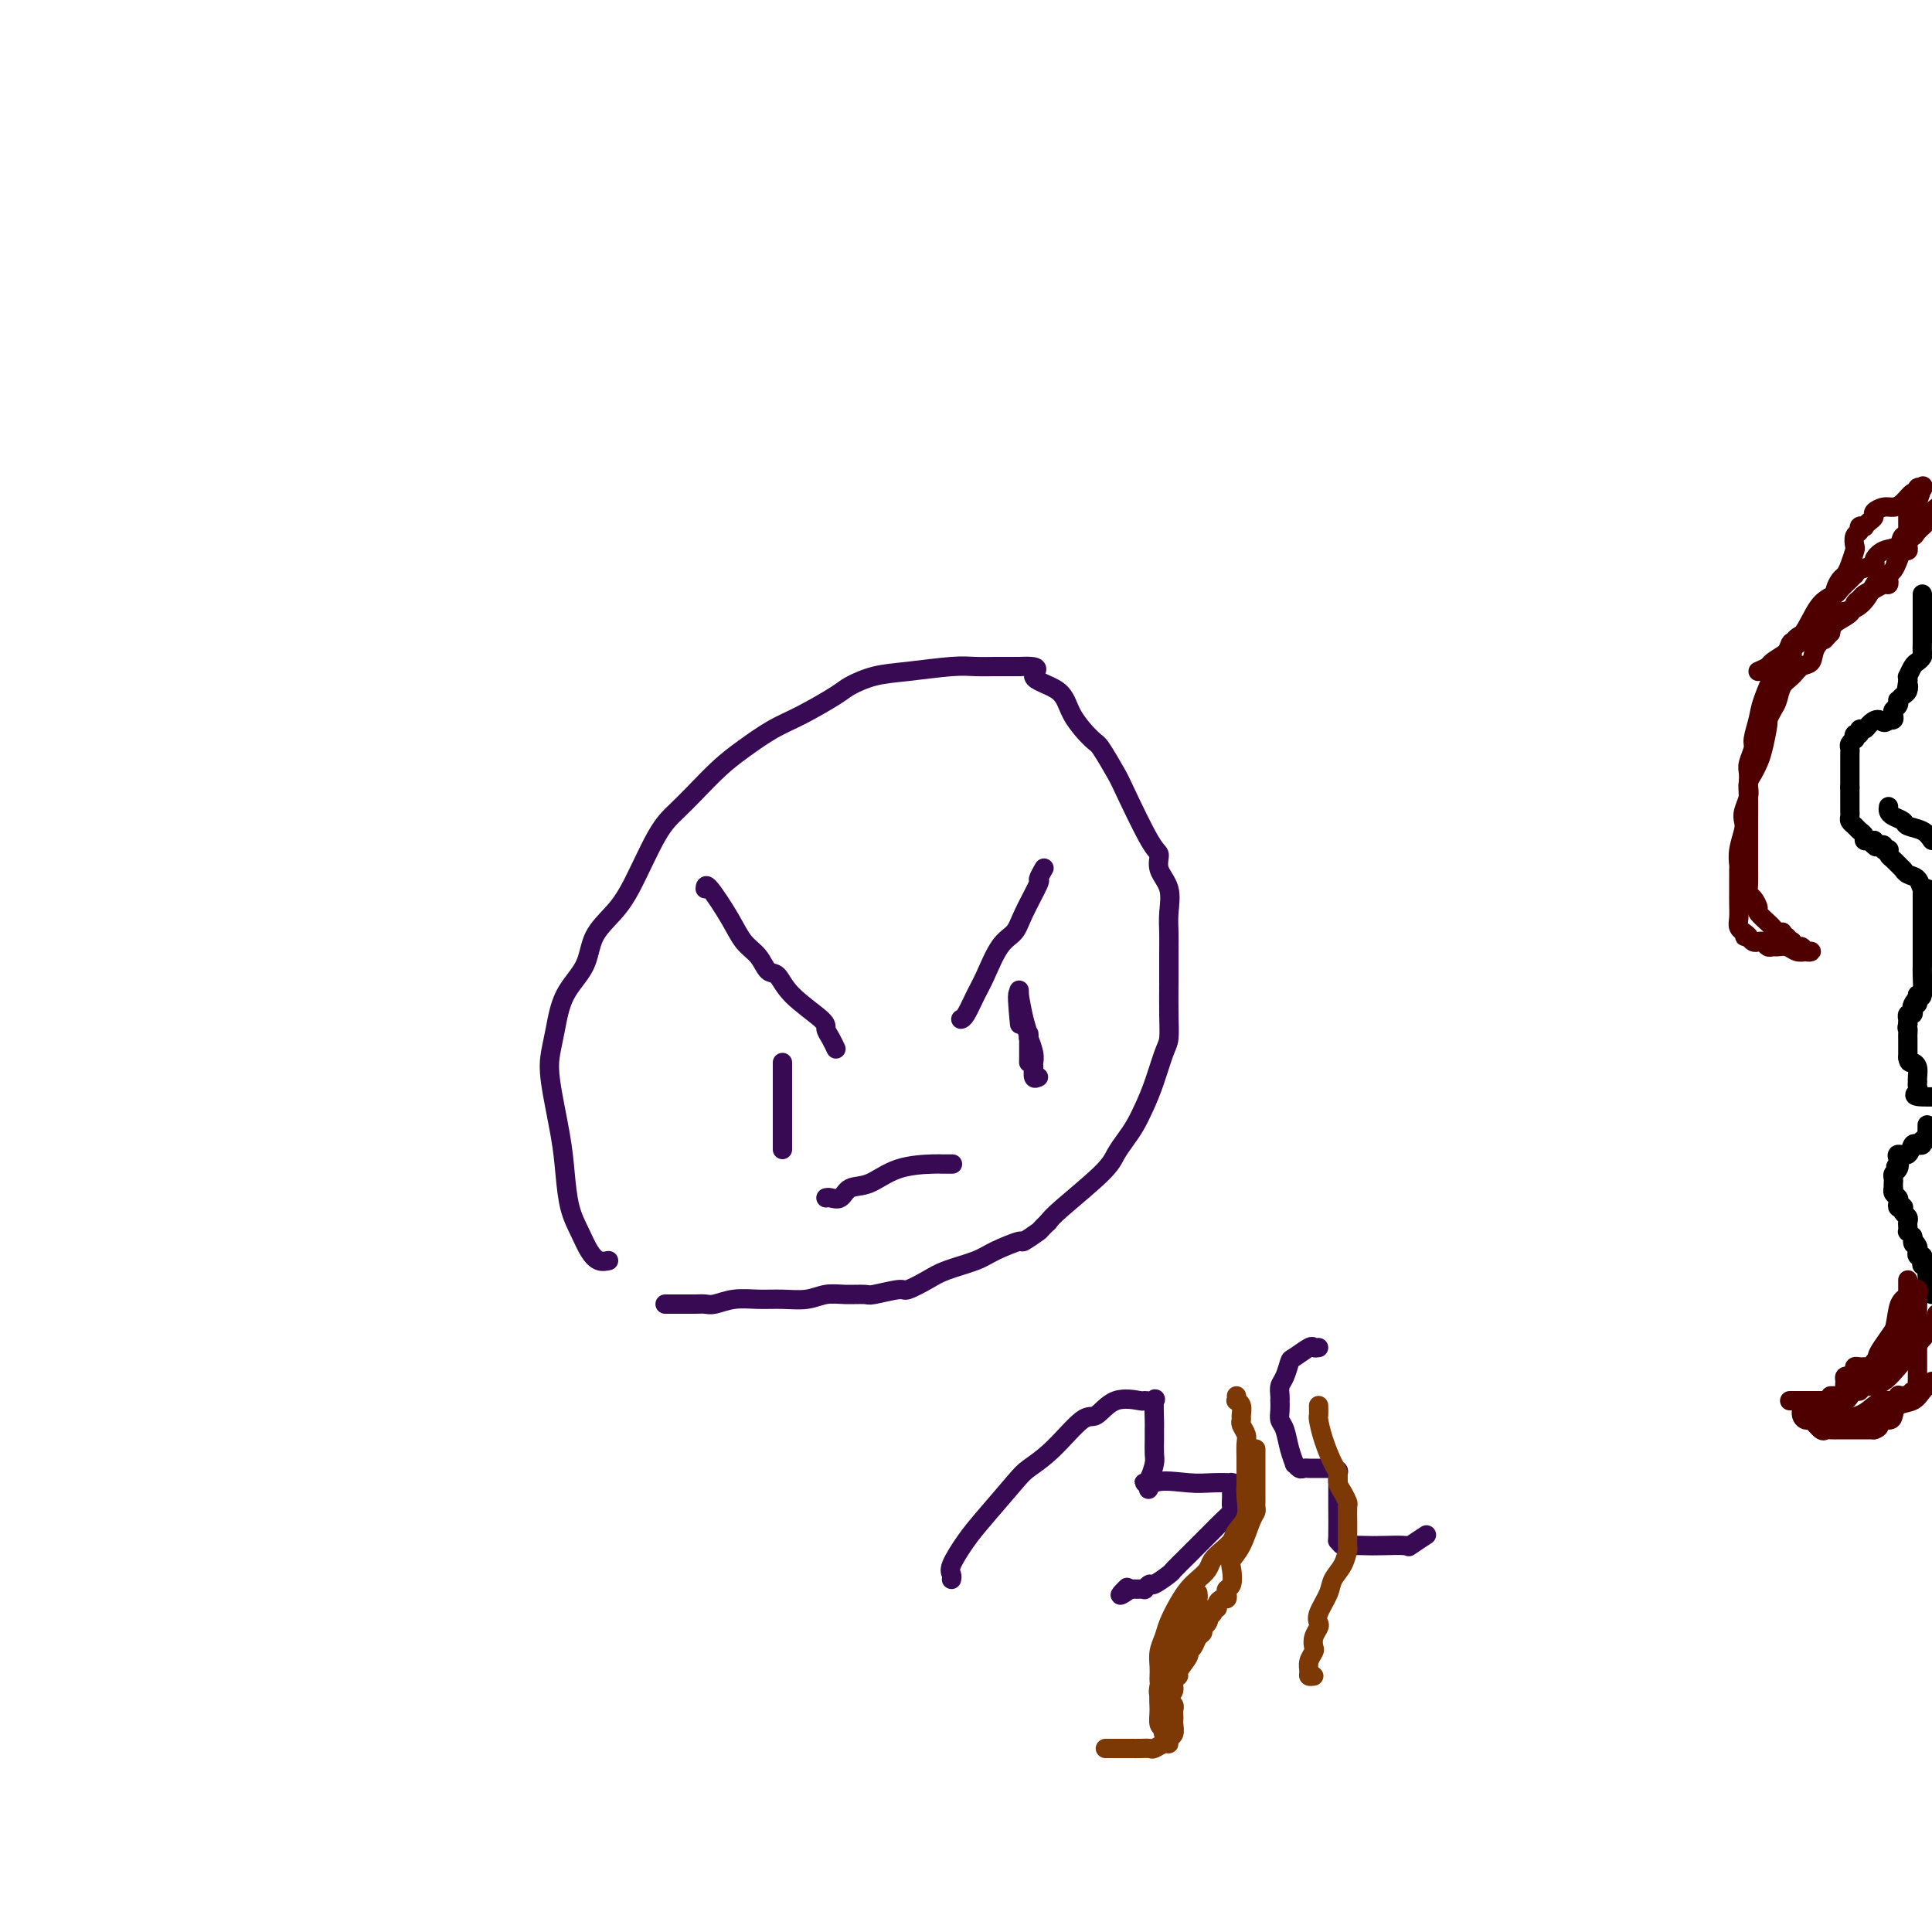 <svg viewBox='0 0 400 400' version='1.1' xmlns='http://www.w3.org/2000/svg' xmlns:xlink='http://www.w3.org/1999/xlink'><g fill='none' stroke='#000000' stroke-width='4' stroke-linecap='round' stroke-linejoin='round'><path d='M398,123c-0.000,0.363 -0.000,0.726 0,1c0.000,0.274 0.000,0.460 0,1c-0.000,0.540 -0.000,1.436 0,2c0.000,0.564 0.000,0.798 0,1c-0.000,0.202 -0.000,0.372 0,1c0.000,0.628 0.001,1.712 0,2c-0.001,0.288 -0.003,-0.221 0,0c0.003,0.221 0.012,1.171 0,2c-0.012,0.829 -0.046,1.536 0,2c0.046,0.464 0.170,0.684 0,1c-0.170,0.316 -0.634,0.728 -1,1c-0.366,0.272 -0.634,0.403 -1,1c-0.366,0.597 -0.829,1.661 -1,2c-0.171,0.339 -0.049,-0.046 0,0c0.049,0.046 0.024,0.523 0,1'/><path d='M395,141c-0.476,2.962 -0.166,1.367 0,1c0.166,-0.367 0.189,0.493 0,1c-0.189,0.507 -0.590,0.661 -1,1c-0.410,0.339 -0.828,0.864 -1,1c-0.172,0.136 -0.098,-0.118 0,0c0.098,0.118 0.219,0.606 0,1c-0.219,0.394 -0.777,0.694 -1,1c-0.223,0.306 -0.111,0.618 0,1c0.111,0.382 0.222,0.834 0,1c-0.222,0.166 -0.778,0.048 -1,0c-0.222,-0.048 -0.111,-0.024 0,0'/><path d='M391,149c-0.962,1.194 -1.367,0.181 -2,0c-0.633,-0.181 -1.494,0.472 -2,1c-0.506,0.528 -0.658,0.930 -1,1c-0.342,0.070 -0.875,-0.192 -1,0c-0.125,0.192 0.159,0.839 0,1c-0.159,0.161 -0.761,-0.164 -1,0c-0.239,0.164 -0.117,0.818 0,1c0.117,0.182 0.227,-0.106 0,0c-0.227,0.106 -0.793,0.607 -1,1c-0.207,0.393 -0.055,0.678 0,1c0.055,0.322 0.015,0.682 0,1c-0.015,0.318 -0.004,0.596 0,1c0.004,0.404 0.001,0.934 0,1c-0.001,0.066 -0.000,-0.333 0,0c0.000,0.333 0.000,1.399 0,2c-0.000,0.601 -0.000,0.739 0,1c0.000,0.261 0.000,0.646 0,1c-0.000,0.354 -0.000,0.677 0,1'/><path d='M383,163c0.000,1.570 0.000,0.994 0,1c-0.000,0.006 -0.000,0.593 0,1c0.000,0.407 0.000,0.634 0,1c-0.000,0.366 -0.001,0.872 0,1c0.001,0.128 0.003,-0.120 0,0c-0.003,0.120 -0.012,0.610 0,1c0.012,0.390 0.046,0.682 0,1c-0.046,0.318 -0.171,0.663 0,1c0.171,0.337 0.637,0.665 1,1c0.363,0.335 0.622,0.678 1,1c0.378,0.322 0.874,0.622 1,1c0.126,0.378 -0.120,0.832 0,1c0.120,0.168 0.606,0.048 1,0c0.394,-0.048 0.697,-0.024 1,0'/><path d='M388,174c0.785,1.929 0.248,1.253 0,1c-0.248,-0.253 -0.206,-0.082 0,0c0.206,0.082 0.577,0.074 1,0c0.423,-0.074 0.897,-0.213 1,0c0.103,0.213 -0.167,0.777 0,1c0.167,0.223 0.770,0.106 1,0c0.230,-0.106 0.085,-0.201 0,0c-0.085,0.201 -0.112,0.698 0,1c0.112,0.302 0.362,0.408 1,1c0.638,0.592 1.662,1.669 2,2c0.338,0.331 -0.012,-0.085 0,0c0.012,0.085 0.384,0.669 1,1c0.616,0.331 1.474,0.408 2,1c0.526,0.592 0.718,1.698 1,2c0.282,0.302 0.652,-0.199 1,0c0.348,0.199 0.674,1.100 1,2'/><path d='M391,167c-0.055,0.333 -0.110,0.666 0,1c0.110,0.334 0.386,0.670 1,1c0.614,0.330 1.567,0.656 2,1c0.433,0.344 0.347,0.708 1,1c0.653,0.292 2.044,0.512 3,1c0.956,0.488 1.478,1.244 2,2'/><path d='M398,185c0.000,0.333 0.000,0.667 0,1c0.000,0.333 0.000,0.667 0,1'/><path d='M398,187c0.000,0.471 0.000,0.650 0,1c-0.000,0.350 -0.000,0.872 0,1c0.000,0.128 0.000,-0.138 0,0c-0.000,0.138 -0.000,0.681 0,1c0.000,0.319 0.000,0.414 0,1c-0.000,0.586 -0.000,1.661 0,2c0.000,0.339 0.000,-0.060 0,0c-0.000,0.060 -0.000,0.579 0,1c0.000,0.421 0.000,0.742 0,1c-0.000,0.258 -0.000,0.451 0,1c0.000,0.549 0.001,1.454 0,2c-0.001,0.546 -0.003,0.732 0,1c0.003,0.268 0.011,0.618 0,1c-0.011,0.382 -0.041,0.795 0,2c0.041,1.205 0.155,3.201 0,4c-0.155,0.799 -0.577,0.399 -1,0'/><path d='M397,206c-0.095,3.117 0.167,1.408 0,1c-0.167,-0.408 -0.763,0.483 -1,1c-0.237,0.517 -0.116,0.660 0,1c0.116,0.340 0.227,0.878 0,1c-0.227,0.122 -0.793,-0.174 -1,0c-0.207,0.174 -0.056,0.816 0,1c0.056,0.184 0.016,-0.090 0,0c-0.016,0.090 -0.008,0.545 0,1'/><path d='M395,212c-0.309,1.111 -0.083,0.889 0,1c0.083,0.111 0.022,0.555 0,1c-0.022,0.445 -0.006,0.893 0,1c0.006,0.107 0.002,-0.125 0,0c-0.002,0.125 -0.000,0.608 0,1c0.000,0.392 0.000,0.693 0,1c-0.000,0.307 -0.000,0.621 0,1c0.000,0.379 0.000,0.823 0,1c-0.000,0.177 -0.000,0.089 0,0'/><path d='M395,219c0.166,1.277 0.580,0.968 1,1c0.420,0.032 0.844,0.404 1,1c0.156,0.596 0.043,1.416 0,2c-0.043,0.584 -0.017,0.931 0,1c0.017,0.069 0.024,-0.139 0,0c-0.024,0.139 -0.079,0.625 0,1c0.079,0.375 0.290,0.639 0,1c-0.290,0.361 -1.083,0.817 0,1c1.083,0.183 4.041,0.091 7,0'/><path d='M399,233c-0.002,-0.092 -0.005,-0.183 0,0c0.005,0.183 0.016,0.641 0,1c-0.016,0.359 -0.061,0.618 0,1c0.061,0.382 0.226,0.887 0,1c-0.226,0.113 -0.844,-0.165 -1,0c-0.156,0.165 0.151,0.774 0,1c-0.151,0.226 -0.760,0.068 -1,0c-0.240,-0.068 -0.110,-0.047 0,0c0.110,0.047 0.201,0.121 0,0c-0.201,-0.121 -0.695,-0.436 -1,0c-0.305,0.436 -0.422,1.622 -1,2c-0.578,0.378 -1.617,-0.052 -2,0c-0.383,0.052 -0.109,0.586 0,1c0.109,0.414 0.055,0.707 0,1'/><path d='M393,241c-0.944,1.190 -0.306,0.164 0,0c0.306,-0.164 0.278,0.534 0,1c-0.278,0.466 -0.806,0.698 -1,1c-0.194,0.302 -0.053,0.672 0,1c0.053,0.328 0.018,0.613 0,1c-0.018,0.387 -0.019,0.877 0,1c0.019,0.123 0.057,-0.121 0,0c-0.057,0.121 -0.208,0.607 0,1c0.208,0.393 0.774,0.693 1,1c0.226,0.307 0.112,0.621 0,1c-0.112,0.379 -0.222,0.822 0,1c0.222,0.178 0.778,0.089 1,0c0.222,-0.089 0.112,-0.179 0,0c-0.112,0.179 -0.226,0.626 0,1c0.226,0.374 0.792,0.674 1,1c0.208,0.326 0.059,0.679 0,1c-0.059,0.321 -0.026,0.612 0,1c0.026,0.388 0.045,0.874 0,1c-0.045,0.126 -0.156,-0.107 0,0c0.156,0.107 0.578,0.553 1,1'/><path d='M396,256c0.403,2.502 -0.088,1.258 0,1c0.088,-0.258 0.755,0.471 1,1c0.245,0.529 0.069,0.859 0,1c-0.069,0.141 -0.032,0.093 0,0c0.032,-0.093 0.060,-0.231 0,0c-0.060,0.231 -0.209,0.832 0,1c0.209,0.168 0.774,-0.096 1,0c0.226,0.096 0.113,0.551 0,1c-0.113,0.449 -0.226,0.893 0,1c0.226,0.107 0.792,-0.122 1,0c0.208,0.122 0.059,0.596 0,1c-0.059,0.404 -0.026,0.737 0,1c0.026,0.263 0.045,0.455 0,1c-0.045,0.545 -0.156,1.441 0,2c0.156,0.559 0.578,0.779 1,1'/></g>
<g fill='none' stroke='#4E0000' stroke-width='4' stroke-linecap='round' stroke-linejoin='round'><path d='M395,105c-0.000,-0.100 -0.000,-0.199 0,0c0.000,0.199 0.000,0.697 0,1c-0.000,0.303 -0.000,0.410 0,1c0.000,0.590 0.000,1.664 0,2c-0.000,0.336 -0.000,-0.065 0,0c0.000,0.065 0.001,0.596 0,1c-0.001,0.404 -0.003,0.681 0,1c0.003,0.319 0.012,0.680 0,1c-0.012,0.320 -0.044,0.600 0,1c0.044,0.400 0.166,0.919 0,1c-0.166,0.081 -0.619,-0.277 -1,0c-0.381,0.277 -0.690,1.188 -1,2c-0.310,0.812 -0.621,1.523 -1,2c-0.379,0.477 -0.825,0.719 -1,1c-0.175,0.281 -0.078,0.600 0,1c0.078,0.400 0.137,0.881 0,1c-0.137,0.119 -0.471,-0.124 -1,0c-0.529,0.124 -1.253,0.613 -2,1c-0.747,0.387 -1.517,0.670 -2,1c-0.483,0.330 -0.679,0.707 -1,1c-0.321,0.293 -0.766,0.501 -1,1c-0.234,0.499 -0.255,1.288 -1,2c-0.745,0.712 -2.213,1.346 -3,2c-0.787,0.654 -0.894,1.327 -1,2'/><path d='M379,131c-2.280,2.472 -0.981,1.152 -1,1c-0.019,-0.152 -1.357,0.864 -2,2c-0.643,1.136 -0.592,2.391 -1,3c-0.408,0.609 -1.275,0.571 -2,1c-0.725,0.429 -1.309,1.324 -2,2c-0.691,0.676 -1.491,1.133 -2,2c-0.509,0.867 -0.728,2.143 -1,3c-0.272,0.857 -0.598,1.293 -1,2c-0.402,0.707 -0.881,1.684 -1,2c-0.119,0.316 0.122,-0.029 0,1c-0.122,1.029 -0.607,3.431 -1,5c-0.393,1.569 -0.694,2.305 -1,3c-0.306,0.695 -0.618,1.350 -1,2c-0.382,0.650 -0.834,1.297 -1,2c-0.166,0.703 -0.044,1.463 0,3c0.044,1.537 0.012,3.852 0,5c-0.012,1.148 -0.003,1.128 0,2c0.003,0.872 0.001,2.635 0,3c-0.001,0.365 -0.001,-0.670 0,0c0.001,0.670 0.003,3.043 0,4c-0.003,0.957 -0.011,0.498 0,1c0.011,0.502 0.040,1.965 0,3c-0.040,1.035 -0.147,1.643 0,2c0.147,0.357 0.550,0.463 1,1c0.450,0.537 0.947,1.507 1,2c0.053,0.493 -0.337,0.511 0,1c0.337,0.489 1.399,1.451 2,2c0.601,0.549 0.739,0.686 1,1c0.261,0.314 0.646,0.804 1,1c0.354,0.196 0.677,0.098 1,0'/><path d='M369,193c1.018,1.789 0.062,1.263 0,1c-0.062,-0.263 0.771,-0.263 1,0c0.229,0.263 -0.146,0.787 0,1c0.146,0.213 0.812,0.113 1,0c0.188,-0.113 -0.103,-0.241 0,0c0.103,0.241 0.600,0.849 1,1c0.400,0.151 0.704,-0.155 1,0c0.296,0.155 0.585,0.770 1,1c0.415,0.230 0.956,0.076 1,0c0.044,-0.076 -0.408,-0.073 -1,0c-0.592,0.073 -1.324,0.217 -2,0c-0.676,-0.217 -1.294,-0.794 -2,-1c-0.706,-0.206 -1.499,-0.041 -2,0c-0.501,0.041 -0.712,-0.041 -1,0c-0.288,0.041 -0.655,0.204 -1,0c-0.345,-0.204 -0.670,-0.776 -1,-1c-0.330,-0.224 -0.666,-0.099 -1,0c-0.334,0.099 -0.667,0.171 -1,0c-0.333,-0.171 -0.667,-0.586 -1,-1'/><path d='M362,194c-1.791,-0.401 -0.270,0.098 0,0c0.270,-0.098 -0.712,-0.792 -1,-1c-0.288,-0.208 0.119,0.071 0,0c-0.119,-0.071 -0.764,-0.490 -1,-1c-0.236,-0.510 -0.063,-1.109 0,-2c0.063,-0.891 0.017,-2.074 0,-3c-0.017,-0.926 -0.004,-1.595 0,-2c0.004,-0.405 0.000,-0.547 0,-1c-0.000,-0.453 0.004,-1.217 0,-2c-0.004,-0.783 -0.015,-1.585 0,-2c0.015,-0.415 0.056,-0.442 0,-1c-0.056,-0.558 -0.207,-1.648 0,-3c0.207,-1.352 0.774,-2.968 1,-4c0.226,-1.032 0.113,-1.480 0,-2c-0.113,-0.520 -0.226,-1.112 0,-2c0.226,-0.888 0.792,-2.071 1,-3c0.208,-0.929 0.060,-1.604 0,-2c-0.060,-0.396 -0.031,-0.513 0,-1c0.031,-0.487 0.064,-1.344 0,-2c-0.064,-0.656 -0.226,-1.110 0,-2c0.226,-0.890 0.839,-2.216 1,-3c0.161,-0.784 -0.131,-1.026 0,-2c0.131,-0.974 0.684,-2.681 1,-4c0.316,-1.319 0.394,-2.250 1,-4c0.606,-1.750 1.740,-4.317 2,-5c0.260,-0.683 -0.354,0.519 0,0c0.354,-0.519 1.677,-2.760 3,-5'/><path d='M370,135c1.318,-3.615 0.614,-1.153 1,-1c0.386,0.153 1.861,-2.004 3,-4c1.139,-1.996 1.941,-3.831 3,-5c1.059,-1.169 2.375,-1.671 3,-2c0.625,-0.329 0.561,-0.483 1,-1c0.439,-0.517 1.383,-1.396 2,-2c0.617,-0.604 0.906,-0.934 1,-1c0.094,-0.066 -0.009,0.133 0,0c0.009,-0.133 0.129,-0.598 1,-1c0.871,-0.402 2.494,-0.742 3,-1c0.506,-0.258 -0.106,-0.433 0,-1c0.106,-0.567 0.930,-1.527 2,-2c1.070,-0.473 2.386,-0.459 3,-1c0.614,-0.541 0.527,-1.636 1,-2c0.473,-0.364 1.505,0.002 2,0c0.495,-0.002 0.452,-0.372 1,-1c0.548,-0.628 1.686,-1.515 2,-2c0.314,-0.485 -0.196,-0.567 0,-1c0.196,-0.433 1.098,-1.216 2,-2'/><path d='M395,265c0.000,0.341 0.000,0.683 0,1c-0.000,0.317 -0.000,0.610 0,1c0.000,0.390 0.000,0.878 0,1c-0.000,0.122 -0.000,-0.121 0,0c0.000,0.121 0.000,0.605 0,1c-0.000,0.395 -0.000,0.700 0,1c0.000,0.300 0.002,0.594 0,1c-0.002,0.406 -0.006,0.922 0,1c0.006,0.078 0.024,-0.283 0,0c-0.024,0.283 -0.090,1.212 0,2c0.090,0.788 0.338,1.437 0,2c-0.338,0.563 -1.260,1.040 -2,2c-0.740,0.960 -1.299,2.404 -2,3c-0.701,0.596 -1.546,0.346 -2,1c-0.454,0.654 -0.517,2.213 -1,3c-0.483,0.787 -1.387,0.802 -2,1c-0.613,0.198 -0.937,0.579 -1,1c-0.063,0.421 0.135,0.882 0,1c-0.135,0.118 -0.603,-0.108 -1,0c-0.397,0.108 -0.722,0.551 -1,1c-0.278,0.449 -0.508,0.905 -1,1c-0.492,0.095 -1.245,-0.171 -2,0c-0.755,0.171 -1.512,0.778 -2,1c-0.488,0.222 -0.708,0.060 -1,0c-0.292,-0.060 -0.655,-0.017 -1,0c-0.345,0.017 -0.673,0.009 -1,0'/><path d='M375,291c-1.889,0.998 -0.111,0.492 0,0c0.111,-0.492 -1.447,-0.971 -2,-1c-0.553,-0.029 -0.103,0.392 0,1c0.103,0.608 -0.141,1.403 0,2c0.141,0.597 0.667,0.997 1,1c0.333,0.003 0.474,-0.392 1,0c0.526,0.392 1.437,1.569 2,2c0.563,0.431 0.778,0.115 1,0c0.222,-0.115 0.452,-0.031 1,0c0.548,0.031 1.415,0.008 2,0c0.585,-0.008 0.888,-0.002 2,0c1.112,0.002 3.032,0.001 4,0c0.968,-0.001 0.984,-0.000 1,0'/><path d='M388,296c1.822,-0.461 0.876,-1.614 1,-2c0.124,-0.386 1.317,-0.004 2,0c0.683,0.004 0.854,-0.369 1,-1c0.146,-0.631 0.266,-1.520 1,-2c0.734,-0.480 2.082,-0.552 3,-1c0.918,-0.448 1.405,-1.271 2,-2c0.595,-0.729 1.297,-1.365 2,-2'/><path d='M394,269c-0.361,0.395 -0.723,0.789 -1,2c-0.277,1.211 -0.470,3.238 -1,5c-0.530,1.762 -1.396,3.261 -2,4c-0.604,0.739 -0.946,0.720 -1,1c-0.054,0.280 0.179,0.860 0,1c-0.179,0.140 -0.769,-0.159 -1,0c-0.231,0.159 -0.103,0.775 0,1c0.103,0.225 0.181,0.060 0,0c-0.181,-0.060 -0.622,-0.013 -1,0c-0.378,0.013 -0.694,-0.007 -1,0c-0.306,0.007 -0.603,0.041 -1,0c-0.397,-0.041 -0.895,-0.155 -1,0c-0.105,0.155 0.182,0.580 0,1c-0.182,0.420 -0.834,0.834 -1,1c-0.166,0.166 0.155,0.083 0,0c-0.155,-0.083 -0.786,-0.166 -1,0c-0.214,0.166 -0.010,0.581 0,1c0.010,0.419 -0.174,0.842 0,1c0.174,0.158 0.705,0.050 1,0c0.295,-0.050 0.355,-0.044 1,0c0.645,0.044 1.874,0.125 3,0c1.126,-0.125 2.149,-0.457 3,-1c0.851,-0.543 1.529,-1.298 3,-3c1.471,-1.702 3.736,-4.351 6,-7'/><path d='M399,276c1.833,-2.333 1.917,-3.167 2,-4'/><path d='M397,270c0.062,-0.402 0.123,-0.805 0,0c-0.123,0.805 -0.432,2.816 -1,4c-0.568,1.184 -1.395,1.540 -2,2c-0.605,0.460 -0.989,1.025 -1,2c-0.011,0.975 0.352,2.359 0,3c-0.352,0.641 -1.418,0.537 -2,1c-0.582,0.463 -0.678,1.492 -1,2c-0.322,0.508 -0.869,0.494 -1,0c-0.131,-0.494 0.155,-1.469 0,-2c-0.155,-0.531 -0.749,-0.617 0,-2c0.749,-1.383 2.842,-4.062 4,-6c1.158,-1.938 1.382,-3.135 2,-4c0.618,-0.865 1.630,-1.399 2,-2c0.370,-0.601 0.099,-1.269 0,-1c-0.099,0.269 -0.026,1.473 0,3c0.026,1.527 0.004,3.375 0,6c-0.004,2.625 0.010,6.028 0,8c-0.010,1.972 -0.044,2.515 0,3c0.044,0.485 0.166,0.914 0,1c-0.166,0.086 -0.622,-0.169 -1,0c-0.378,0.169 -0.680,0.763 -1,1c-0.320,0.237 -0.660,0.119 -1,0'/><path d='M394,289c-0.702,0.326 -0.958,0.140 -1,0c-0.042,-0.140 0.130,-0.234 0,0c-0.130,0.234 -0.562,0.797 -1,1c-0.438,0.203 -0.881,0.047 -1,0c-0.119,-0.047 0.085,0.016 0,0c-0.085,-0.016 -0.460,-0.110 -1,0c-0.540,0.110 -1.247,0.422 -2,1c-0.753,0.578 -1.554,1.420 -3,2c-1.446,0.580 -3.537,0.898 -5,1c-1.463,0.102 -2.297,-0.011 -3,0c-0.703,0.011 -1.274,0.147 -1,0c0.274,-0.147 1.393,-0.575 2,-1c0.607,-0.425 0.702,-0.845 1,-1c0.298,-0.155 0.799,-0.044 1,0c0.201,0.044 0.100,0.022 0,0'/><path d='M383,289c-0.762,0.000 -1.524,0.000 -2,0c-0.476,0.000 -0.667,0.000 -1,0c-0.333,0.000 -0.810,0.000 -1,0c-0.190,0.000 -0.095,0.000 0,0'/><path d='M387,284c-0.815,0.641 -1.629,1.282 -2,2c-0.371,0.718 -0.297,1.513 -1,2c-0.703,0.487 -2.181,0.666 -3,1c-0.819,0.334 -0.980,0.821 -1,1c-0.020,0.179 0.099,0.048 0,0c-0.099,-0.048 -0.416,-0.013 -1,0c-0.584,0.013 -1.435,0.003 -2,0c-0.565,-0.003 -0.844,-0.001 -2,0c-1.156,0.001 -3.187,0.000 -4,0c-0.813,-0.000 -0.406,-0.000 0,0'/><path d='M398,101c0.118,0.034 0.236,0.068 0,0c-0.236,-0.068 -0.826,-0.239 -1,0c-0.174,0.239 0.067,0.886 0,1c-0.067,0.114 -0.442,-0.306 -1,0c-0.558,0.306 -1.297,1.339 -2,2c-0.703,0.661 -1.368,0.950 -2,1c-0.632,0.050 -1.231,-0.141 -2,0c-0.769,0.141 -1.708,0.612 -2,1c-0.292,0.388 0.061,0.691 0,1c-0.061,0.309 -0.537,0.622 -1,1c-0.463,0.378 -0.912,0.821 -1,1c-0.088,0.179 0.187,0.094 0,0c-0.187,-0.094 -0.834,-0.196 -1,0c-0.166,0.196 0.149,0.689 0,1c-0.149,0.311 -0.761,0.440 -1,1c-0.239,0.560 -0.105,1.549 0,2c0.105,0.451 0.182,0.362 0,1c-0.182,0.638 -0.622,2.002 -1,3c-0.378,0.998 -0.693,1.628 -1,2c-0.307,0.372 -0.607,0.484 -1,1c-0.393,0.516 -0.880,1.434 -1,2c-0.120,0.566 0.126,0.779 0,1c-0.126,0.221 -0.625,0.452 -1,1c-0.375,0.548 -0.626,1.415 -1,2c-0.374,0.585 -0.870,0.888 -1,1c-0.130,0.112 0.106,0.032 0,0c-0.106,-0.032 -0.553,-0.016 -1,0'/><path d='M376,127c-1.186,2.594 -0.150,1.079 0,1c0.150,-0.079 -0.586,1.279 -1,2c-0.414,0.721 -0.507,0.806 -1,1c-0.493,0.194 -1.386,0.497 -2,1c-0.614,0.503 -0.948,1.207 -1,2c-0.052,0.793 0.178,1.675 0,2c-0.178,0.325 -0.765,0.093 -1,0c-0.235,-0.093 -0.117,-0.046 0,0'/><path d='M364,139c0.799,-0.351 1.597,-0.702 2,-1c0.403,-0.298 0.410,-0.542 1,-1c0.590,-0.458 1.764,-1.129 3,-2c1.236,-0.871 2.534,-1.941 4,-3c1.466,-1.059 3.101,-2.108 4,-3c0.899,-0.892 1.060,-1.626 2,-2c0.940,-0.374 2.657,-0.387 4,-1c1.343,-0.613 2.313,-1.826 3,-3c0.687,-1.174 1.092,-2.308 2,-3c0.908,-0.692 2.321,-0.943 3,-2c0.679,-1.057 0.626,-2.921 1,-4c0.374,-1.079 1.176,-1.372 2,-2c0.824,-0.628 1.671,-1.591 2,-3c0.329,-1.409 0.140,-3.264 0,-4c-0.140,-0.736 -0.230,-0.352 0,-1c0.230,-0.648 0.780,-2.328 1,-3c0.220,-0.672 0.110,-0.336 0,0'/></g>
<g fill='none' stroke='#370A53' stroke-width='4' stroke-linecap='round' stroke-linejoin='round'><path d='M126,261c-0.665,0.134 -1.330,0.267 -2,0c-0.670,-0.267 -1.344,-0.936 -2,-2c-0.656,-1.064 -1.293,-2.524 -2,-4c-0.707,-1.476 -1.482,-2.967 -2,-5c-0.518,-2.033 -0.777,-4.606 -1,-7c-0.223,-2.394 -0.410,-4.607 -1,-8c-0.590,-3.393 -1.584,-7.967 -2,-11c-0.416,-3.033 -0.255,-4.526 0,-6c0.255,-1.474 0.602,-2.928 1,-5c0.398,-2.072 0.846,-4.761 2,-7c1.154,-2.239 3.015,-4.027 4,-6c0.985,-1.973 1.095,-4.131 2,-6c0.905,-1.869 2.603,-3.450 4,-5c1.397,-1.550 2.491,-3.068 4,-6c1.509,-2.932 3.434,-7.277 5,-10c1.566,-2.723 2.774,-3.825 4,-5c1.226,-1.175 2.470,-2.424 4,-4c1.530,-1.576 3.345,-3.480 5,-5c1.655,-1.520 3.151,-2.658 5,-4c1.849,-1.342 4.050,-2.888 6,-4c1.950,-1.112 3.647,-1.789 6,-3c2.353,-1.211 5.360,-2.955 7,-4c1.640,-1.045 1.911,-1.390 3,-2c1.089,-0.610 2.995,-1.484 5,-2c2.005,-0.516 4.108,-0.674 7,-1c2.892,-0.326 6.573,-0.819 9,-1c2.427,-0.181 3.599,-0.048 5,0c1.401,0.048 3.031,0.013 4,0c0.969,-0.013 1.277,-0.004 2,0c0.723,0.004 1.862,0.002 3,0'/><path d='M211,138c5.823,-0.287 2.882,0.994 3,2c0.118,1.006 3.296,1.737 5,3c1.704,1.263 1.934,3.058 3,5c1.066,1.942 2.968,4.030 4,5c1.032,0.970 1.195,0.822 2,2c0.805,1.178 2.252,3.683 3,5c0.748,1.317 0.796,1.446 2,4c1.204,2.554 3.562,7.533 5,10c1.438,2.467 1.954,2.421 2,3c0.046,0.579 -0.380,1.784 0,3c0.380,1.216 1.566,2.444 2,4c0.434,1.556 0.116,3.440 0,5c-0.116,1.560 -0.031,2.795 0,4c0.031,1.205 0.006,2.378 0,4c-0.006,1.622 0.007,3.693 0,6c-0.007,2.307 -0.032,4.850 0,7c0.032,2.150 0.122,3.905 0,5c-0.122,1.095 -0.455,1.528 -1,3c-0.545,1.472 -1.301,3.983 -2,6c-0.699,2.017 -1.340,3.540 -2,5c-0.660,1.460 -1.339,2.856 -2,4c-0.661,1.144 -1.304,2.036 -2,3c-0.696,0.964 -1.444,2.001 -2,3c-0.556,0.999 -0.919,1.961 -3,4c-2.081,2.039 -5.880,5.154 -8,7c-2.120,1.846 -2.560,2.423 -3,3'/><path d='M217,253c-1.970,1.872 -1.396,1.551 -2,2c-0.604,0.449 -2.388,1.667 -3,2c-0.612,0.333 -0.052,-0.221 -1,0c-0.948,0.221 -3.403,1.216 -5,2c-1.597,0.784 -2.336,1.358 -4,2c-1.664,0.642 -4.253,1.353 -6,2c-1.747,0.647 -2.651,1.231 -4,2c-1.349,0.769 -3.144,1.723 -4,2c-0.856,0.277 -0.774,-0.123 -2,0c-1.226,0.123 -3.762,0.769 -5,1c-1.238,0.231 -1.180,0.048 -2,0c-0.820,-0.048 -2.518,0.040 -4,0c-1.482,-0.040 -2.748,-0.208 -4,0c-1.252,0.208 -2.489,0.792 -4,1c-1.511,0.208 -3.297,0.042 -5,0c-1.703,-0.042 -3.323,0.041 -5,0c-1.677,-0.041 -3.410,-0.207 -5,0c-1.590,0.207 -3.036,0.788 -4,1c-0.964,0.212 -1.446,0.057 -2,0c-0.554,-0.057 -1.179,-0.015 -2,0c-0.821,0.015 -1.836,0.004 -3,0c-1.164,-0.004 -2.475,-0.001 -3,0c-0.525,0.001 -0.262,0.001 0,0'/><path d='M146,184c0.040,-0.546 0.079,-1.092 1,0c0.921,1.092 2.722,3.820 4,6c1.278,2.180 2.033,3.810 3,5c0.967,1.190 2.148,1.940 3,3c0.852,1.060 1.376,2.430 2,3c0.624,0.570 1.347,0.340 2,1c0.653,0.660 1.236,2.209 3,4c1.764,1.791 4.707,3.825 6,5c1.293,1.175 0.934,1.490 1,2c0.066,0.510 0.556,1.214 1,2c0.444,0.786 0.841,1.653 1,2c0.159,0.347 0.079,0.173 0,0'/><path d='M199,211c-0.064,0.013 -0.128,0.025 0,0c0.128,-0.025 0.447,-0.089 1,-1c0.553,-0.911 1.340,-2.670 2,-4c0.660,-1.330 1.194,-2.231 2,-4c0.806,-1.769 1.886,-4.405 3,-6c1.114,-1.595 2.264,-2.147 3,-3c0.736,-0.853 1.059,-2.005 2,-4c0.941,-1.995 2.500,-4.834 3,-6c0.500,-1.166 -0.058,-0.660 0,-1c0.058,-0.340 0.731,-1.526 1,-2c0.269,-0.474 0.135,-0.237 0,0'/><path d='M162,238c0.000,-0.376 0.000,-0.752 0,-1c0.000,-0.248 0.000,-0.368 0,-1c0.000,-0.632 0.000,-1.776 0,-3c0.000,-1.224 0.000,-2.528 0,-4c0.000,-1.472 0.000,-3.112 0,-4c0.000,-0.888 0.000,-1.024 0,-2c0.000,-0.976 0.000,-2.791 0,-3c0.000,-0.209 0.000,1.186 0,2c0.000,0.814 0.000,1.045 0,2c0.000,0.955 0.000,2.634 0,4c0.000,1.366 0.000,2.418 0,3c0.000,0.582 0.000,0.692 0,1c0.000,0.308 -0.000,0.814 0,1c0.000,0.186 0.000,0.053 0,0c0.000,-0.053 0.000,-0.027 0,0'/><path d='M171,248c0.234,-0.059 0.467,-0.117 1,0c0.533,0.117 1.365,0.410 2,0c0.635,-0.410 1.072,-1.521 2,-2c0.928,-0.479 2.347,-0.324 4,-1c1.653,-0.676 3.539,-2.181 6,-3c2.461,-0.819 5.496,-0.951 7,-1c1.504,-0.049 1.475,-0.013 2,0c0.525,0.013 1.603,0.004 2,0c0.397,-0.004 0.113,-0.001 0,0c-0.113,0.001 -0.057,0.001 0,0'/><path d='M215,223c-0.425,0.206 -0.850,0.411 -1,0c-0.150,-0.411 -0.026,-1.440 0,-2c0.026,-0.560 -0.046,-0.653 0,-1c0.046,-0.347 0.208,-0.949 0,-2c-0.208,-1.051 -0.788,-2.552 -1,-3c-0.212,-0.448 -0.057,0.156 0,0c0.057,-0.156 0.015,-1.071 0,-1c-0.015,0.071 -0.004,1.129 0,2c0.004,0.871 0.002,1.556 0,2c-0.002,0.444 -0.003,0.649 0,1c0.003,0.351 0.011,0.849 0,1c-0.011,0.151 -0.041,-0.046 0,-1c0.041,-0.954 0.155,-2.667 0,-4c-0.155,-1.333 -0.577,-2.288 -1,-4c-0.423,-1.712 -0.845,-4.180 -1,-5c-0.155,-0.820 -0.042,0.010 0,0c0.042,-0.010 0.012,-0.860 0,-1c-0.012,-0.140 -0.006,0.430 0,1'/><path d='M211,206c-0.622,-1.533 -0.178,3.133 0,5c0.178,1.867 0.089,0.933 0,0'/><path d='M197,327c0.070,-0.321 0.141,-0.642 0,-1c-0.141,-0.358 -0.493,-0.752 0,-2c0.493,-1.248 1.830,-3.349 3,-5c1.170,-1.651 2.172,-2.853 4,-5c1.828,-2.147 4.480,-5.238 6,-7c1.520,-1.762 1.906,-2.196 3,-3c1.094,-0.804 2.896,-1.977 5,-4c2.104,-2.023 4.509,-4.896 6,-6c1.491,-1.104 2.067,-0.438 3,-1c0.933,-0.562 2.222,-2.350 4,-3c1.778,-0.650 4.046,-0.161 5,0c0.954,0.161 0.595,-0.007 1,0c0.405,0.007 1.573,0.189 2,0c0.427,-0.189 0.114,-0.748 0,0c-0.114,0.748 -0.030,2.804 0,4c0.030,1.196 0.005,1.532 0,2c-0.005,0.468 0.009,1.068 0,2c-0.009,0.932 -0.042,2.197 0,3c0.042,0.803 0.158,1.143 0,2c-0.158,0.857 -0.589,2.230 -1,3c-0.411,0.770 -0.803,0.938 -1,1c-0.197,0.062 -0.199,0.018 0,0c0.199,-0.018 0.600,-0.009 1,0'/><path d='M238,307c-0.289,2.630 -0.512,0.705 1,0c1.512,-0.705 4.759,-0.189 7,0c2.241,0.189 3.476,0.053 5,0c1.524,-0.053 3.337,-0.023 4,0c0.663,0.023 0.177,0.037 0,0c-0.177,-0.037 -0.046,-0.127 0,0c0.046,0.127 0.006,0.471 0,1c-0.006,0.529 0.020,1.244 0,2c-0.020,0.756 -0.088,1.553 0,2c0.088,0.447 0.330,0.545 0,1c-0.330,0.455 -1.234,1.267 -2,2c-0.766,0.733 -1.393,1.385 -2,2c-0.607,0.615 -1.192,1.192 -2,2c-0.808,0.808 -1.837,1.848 -3,3c-1.163,1.152 -2.459,2.418 -3,3c-0.541,0.582 -0.326,0.482 -1,1c-0.674,0.518 -2.236,1.656 -3,2c-0.764,0.344 -0.729,-0.104 -1,0c-0.271,0.104 -0.846,0.760 -1,1c-0.154,0.240 0.113,0.064 0,0c-0.113,-0.064 -0.607,-0.017 -1,0c-0.393,0.017 -0.684,0.005 -1,0c-0.316,-0.005 -0.658,-0.002 -1,0'/><path d='M234,329c-3.476,2.476 -1.667,0.667 -1,0c0.667,-0.667 0.190,-0.190 0,0c-0.190,0.190 -0.095,0.095 0,0'/><path d='M273,279c-0.394,0.058 -0.788,0.116 -1,0c-0.212,-0.116 -0.243,-0.407 -1,0c-0.757,0.407 -2.241,1.513 -3,2c-0.759,0.487 -0.792,0.355 -1,1c-0.208,0.645 -0.592,2.066 -1,3c-0.408,0.934 -0.841,1.380 -1,2c-0.159,0.620 -0.043,1.412 0,2c0.043,0.588 0.015,0.971 0,1c-0.015,0.029 -0.015,-0.296 0,0c0.015,0.296 0.047,1.211 0,2c-0.047,0.789 -0.171,1.450 0,2c0.171,0.550 0.637,0.988 1,2c0.363,1.012 0.622,2.597 1,4c0.378,1.403 0.875,2.625 1,3c0.125,0.375 -0.122,-0.096 0,0c0.122,0.096 0.614,0.758 1,1c0.386,0.242 0.667,0.065 1,0c0.333,-0.065 0.719,-0.017 1,0c0.281,0.017 0.457,0.005 1,0c0.543,-0.005 1.454,-0.001 2,0c0.546,0.001 0.727,0.000 1,0c0.273,-0.000 0.636,-0.000 1,0'/><path d='M276,304c1.464,0.340 1.124,0.690 1,1c-0.124,0.310 -0.033,0.578 0,1c0.033,0.422 0.009,0.996 0,1c-0.009,0.004 -0.003,-0.564 0,0c0.003,0.564 0.003,2.260 0,3c-0.003,0.740 -0.010,0.524 0,2c0.010,1.476 0.037,4.644 0,6c-0.037,1.356 -0.137,0.899 0,1c0.137,0.101 0.510,0.758 1,1c0.490,0.242 1.095,0.067 2,0c0.905,-0.067 2.110,-0.025 3,0c0.890,0.025 1.464,0.035 3,0c1.536,-0.035 4.033,-0.114 5,0c0.967,0.114 0.404,0.422 1,0c0.596,-0.422 2.353,-1.575 3,-2c0.647,-0.425 0.185,-0.121 0,0c-0.185,0.121 -0.092,0.061 0,0'/></g>
<g fill='none' stroke='#7C3805' stroke-width='4' stroke-linecap='round' stroke-linejoin='round'><path d='M256,289c0.031,0.439 0.061,0.877 0,1c-0.061,0.123 -0.214,-0.070 0,0c0.214,0.070 0.793,0.403 1,1c0.207,0.597 0.041,1.457 0,2c-0.041,0.543 0.041,0.768 0,1c-0.041,0.232 -0.207,0.470 0,1c0.207,0.530 0.788,1.353 1,2c0.212,0.647 0.056,1.120 0,2c-0.056,0.880 -0.013,2.168 0,3c0.013,0.832 -0.003,1.210 0,2c0.003,0.790 0.027,1.993 0,3c-0.027,1.007 -0.104,1.817 0,3c0.104,1.183 0.389,2.740 0,4c-0.389,1.260 -1.451,2.224 -2,3c-0.549,0.776 -0.584,1.363 -1,2c-0.416,0.637 -1.214,1.325 -2,2c-0.786,0.675 -1.561,1.338 -2,2c-0.439,0.662 -0.541,1.325 -1,2c-0.459,0.675 -1.274,1.363 -2,2c-0.726,0.637 -1.361,1.223 -2,2c-0.639,0.777 -1.281,1.745 -2,3c-0.719,1.255 -1.513,2.798 -2,4c-0.487,1.202 -0.666,2.062 -1,3c-0.334,0.938 -0.821,1.952 -1,3c-0.179,1.048 -0.049,2.129 0,3c0.049,0.871 0.019,1.532 0,2c-0.019,0.468 -0.026,0.744 0,1c0.026,0.256 0.084,0.492 0,1c-0.084,0.508 -0.310,1.288 0,2c0.310,0.712 1.155,1.356 2,2'/><path d='M242,353c-0.061,2.643 -0.212,0.750 0,0c0.212,-0.750 0.789,-0.357 1,0c0.211,0.357 0.058,0.677 0,1c-0.058,0.323 -0.019,0.650 0,1c0.019,0.350 0.020,0.725 0,1c-0.020,0.275 -0.060,0.451 0,1c0.060,0.549 0.219,1.471 0,2c-0.219,0.529 -0.817,0.663 -1,1c-0.183,0.337 0.050,0.875 0,1c-0.050,0.125 -0.383,-0.163 -1,0c-0.617,0.163 -1.520,0.776 -2,1c-0.480,0.224 -0.539,0.060 -1,0c-0.461,-0.060 -1.325,-0.016 -2,0c-0.675,0.016 -1.160,0.004 -2,0c-0.840,-0.004 -2.034,-0.001 -3,0c-0.966,0.001 -1.705,0.000 -2,0c-0.295,-0.000 -0.148,-0.000 0,0'/><path d='M260,300c-0.000,0.341 -0.000,0.682 0,1c0.000,0.318 0.000,0.614 0,1c-0.000,0.386 -0.000,0.863 0,1c0.000,0.137 0.000,-0.066 0,0c-0.000,0.066 -0.000,0.403 0,1c0.000,0.597 0.000,1.455 0,2c-0.000,0.545 -0.000,0.776 0,1c0.000,0.224 0.001,0.441 0,1c-0.001,0.559 -0.002,1.459 0,2c0.002,0.541 0.009,0.721 0,1c-0.009,0.279 -0.034,0.655 0,1c0.034,0.345 0.128,0.657 0,1c-0.128,0.343 -0.478,0.715 -1,2c-0.522,1.285 -1.215,3.482 -2,5c-0.785,1.518 -1.660,2.357 -2,3c-0.340,0.643 -0.143,1.090 0,2c0.143,0.910 0.232,2.281 0,3c-0.232,0.719 -0.784,0.784 -1,1c-0.216,0.216 -0.095,0.584 0,1c0.095,0.416 0.165,0.881 0,1c-0.165,0.119 -0.566,-0.108 -1,0c-0.434,0.108 -0.900,0.551 -1,1c-0.100,0.449 0.167,0.905 0,1c-0.167,0.095 -0.766,-0.170 -1,0c-0.234,0.170 -0.101,0.777 0,1c0.101,0.223 0.172,0.064 0,0c-0.172,-0.064 -0.586,-0.032 -1,0'/><path d='M250,334c-1.564,3.427 -0.475,1.495 0,1c0.475,-0.495 0.335,0.448 0,1c-0.335,0.552 -0.865,0.712 -1,1c-0.135,0.288 0.123,0.705 0,1c-0.123,0.295 -0.629,0.468 -1,1c-0.371,0.532 -0.606,1.424 -1,2c-0.394,0.576 -0.947,0.836 -1,1c-0.053,0.164 0.393,0.233 0,1c-0.393,0.767 -1.626,2.234 -2,3c-0.374,0.766 0.110,0.831 0,1c-0.110,0.169 -0.814,0.440 -1,1c-0.186,0.560 0.146,1.407 0,2c-0.146,0.593 -0.771,0.933 -1,1c-0.229,0.067 -0.061,-0.137 0,0c0.061,0.137 0.016,0.615 0,1c-0.016,0.385 -0.004,0.677 0,1c0.004,0.323 0.001,0.678 0,1c-0.001,0.322 -0.000,0.611 0,1c0.000,0.389 0.000,0.877 0,1c-0.000,0.123 -0.000,-0.121 0,0c0.000,0.121 0.000,0.606 0,1c-0.000,0.394 -0.000,0.697 0,1'/><path d='M242,358c-1.178,3.733 -0.123,1.065 0,0c0.123,-1.065 -0.685,-0.529 -1,0c-0.315,0.529 -0.138,1.050 0,1c0.138,-0.050 0.236,-0.671 0,-1c-0.236,-0.329 -0.806,-0.366 -1,-1c-0.194,-0.634 -0.010,-1.866 0,-3c0.010,-1.134 -0.152,-2.170 0,-3c0.152,-0.830 0.618,-1.454 1,-2c0.382,-0.546 0.681,-1.014 1,-2c0.319,-0.986 0.659,-2.489 1,-4c0.341,-1.511 0.684,-3.031 1,-4c0.316,-0.969 0.607,-1.387 1,-2c0.393,-0.613 0.890,-1.421 1,-2c0.110,-0.579 -0.166,-0.928 0,-1c0.166,-0.072 0.776,0.135 1,0c0.224,-0.135 0.064,-0.610 0,-1c-0.064,-0.390 -0.032,-0.695 0,-1'/><path d='M247,332c1.310,-3.107 1.083,-1.375 1,-1c-0.083,0.375 -0.024,-0.607 0,-1c0.024,-0.393 0.012,-0.196 0,0'/><path d='M273,291c0.016,0.816 0.033,1.632 0,2c-0.033,0.368 -0.115,0.287 0,1c0.115,0.713 0.426,2.221 1,4c0.574,1.779 1.411,3.829 2,5c0.589,1.171 0.928,1.464 1,2c0.072,0.536 -0.124,1.317 0,2c0.124,0.683 0.569,1.270 1,2c0.431,0.730 0.847,1.604 1,2c0.153,0.396 0.041,0.314 0,1c-0.041,0.686 -0.013,2.140 0,3c0.013,0.860 0.010,1.126 0,2c-0.010,0.874 -0.029,2.357 0,3c0.029,0.643 0.105,0.444 0,1c-0.105,0.556 -0.393,1.865 -1,3c-0.607,1.135 -1.535,2.096 -2,3c-0.465,0.904 -0.468,1.750 -1,3c-0.532,1.250 -1.593,2.902 -2,4c-0.407,1.098 -0.161,1.641 0,2c0.161,0.359 0.235,0.533 0,1c-0.235,0.467 -0.781,1.228 -1,2c-0.219,0.772 -0.112,1.556 0,2c0.112,0.444 0.229,0.550 0,1c-0.229,0.450 -0.804,1.244 -1,2c-0.196,0.756 -0.014,1.473 0,2c0.014,0.527 -0.139,0.865 0,1c0.139,0.135 0.569,0.068 1,0'/></g>
</svg>